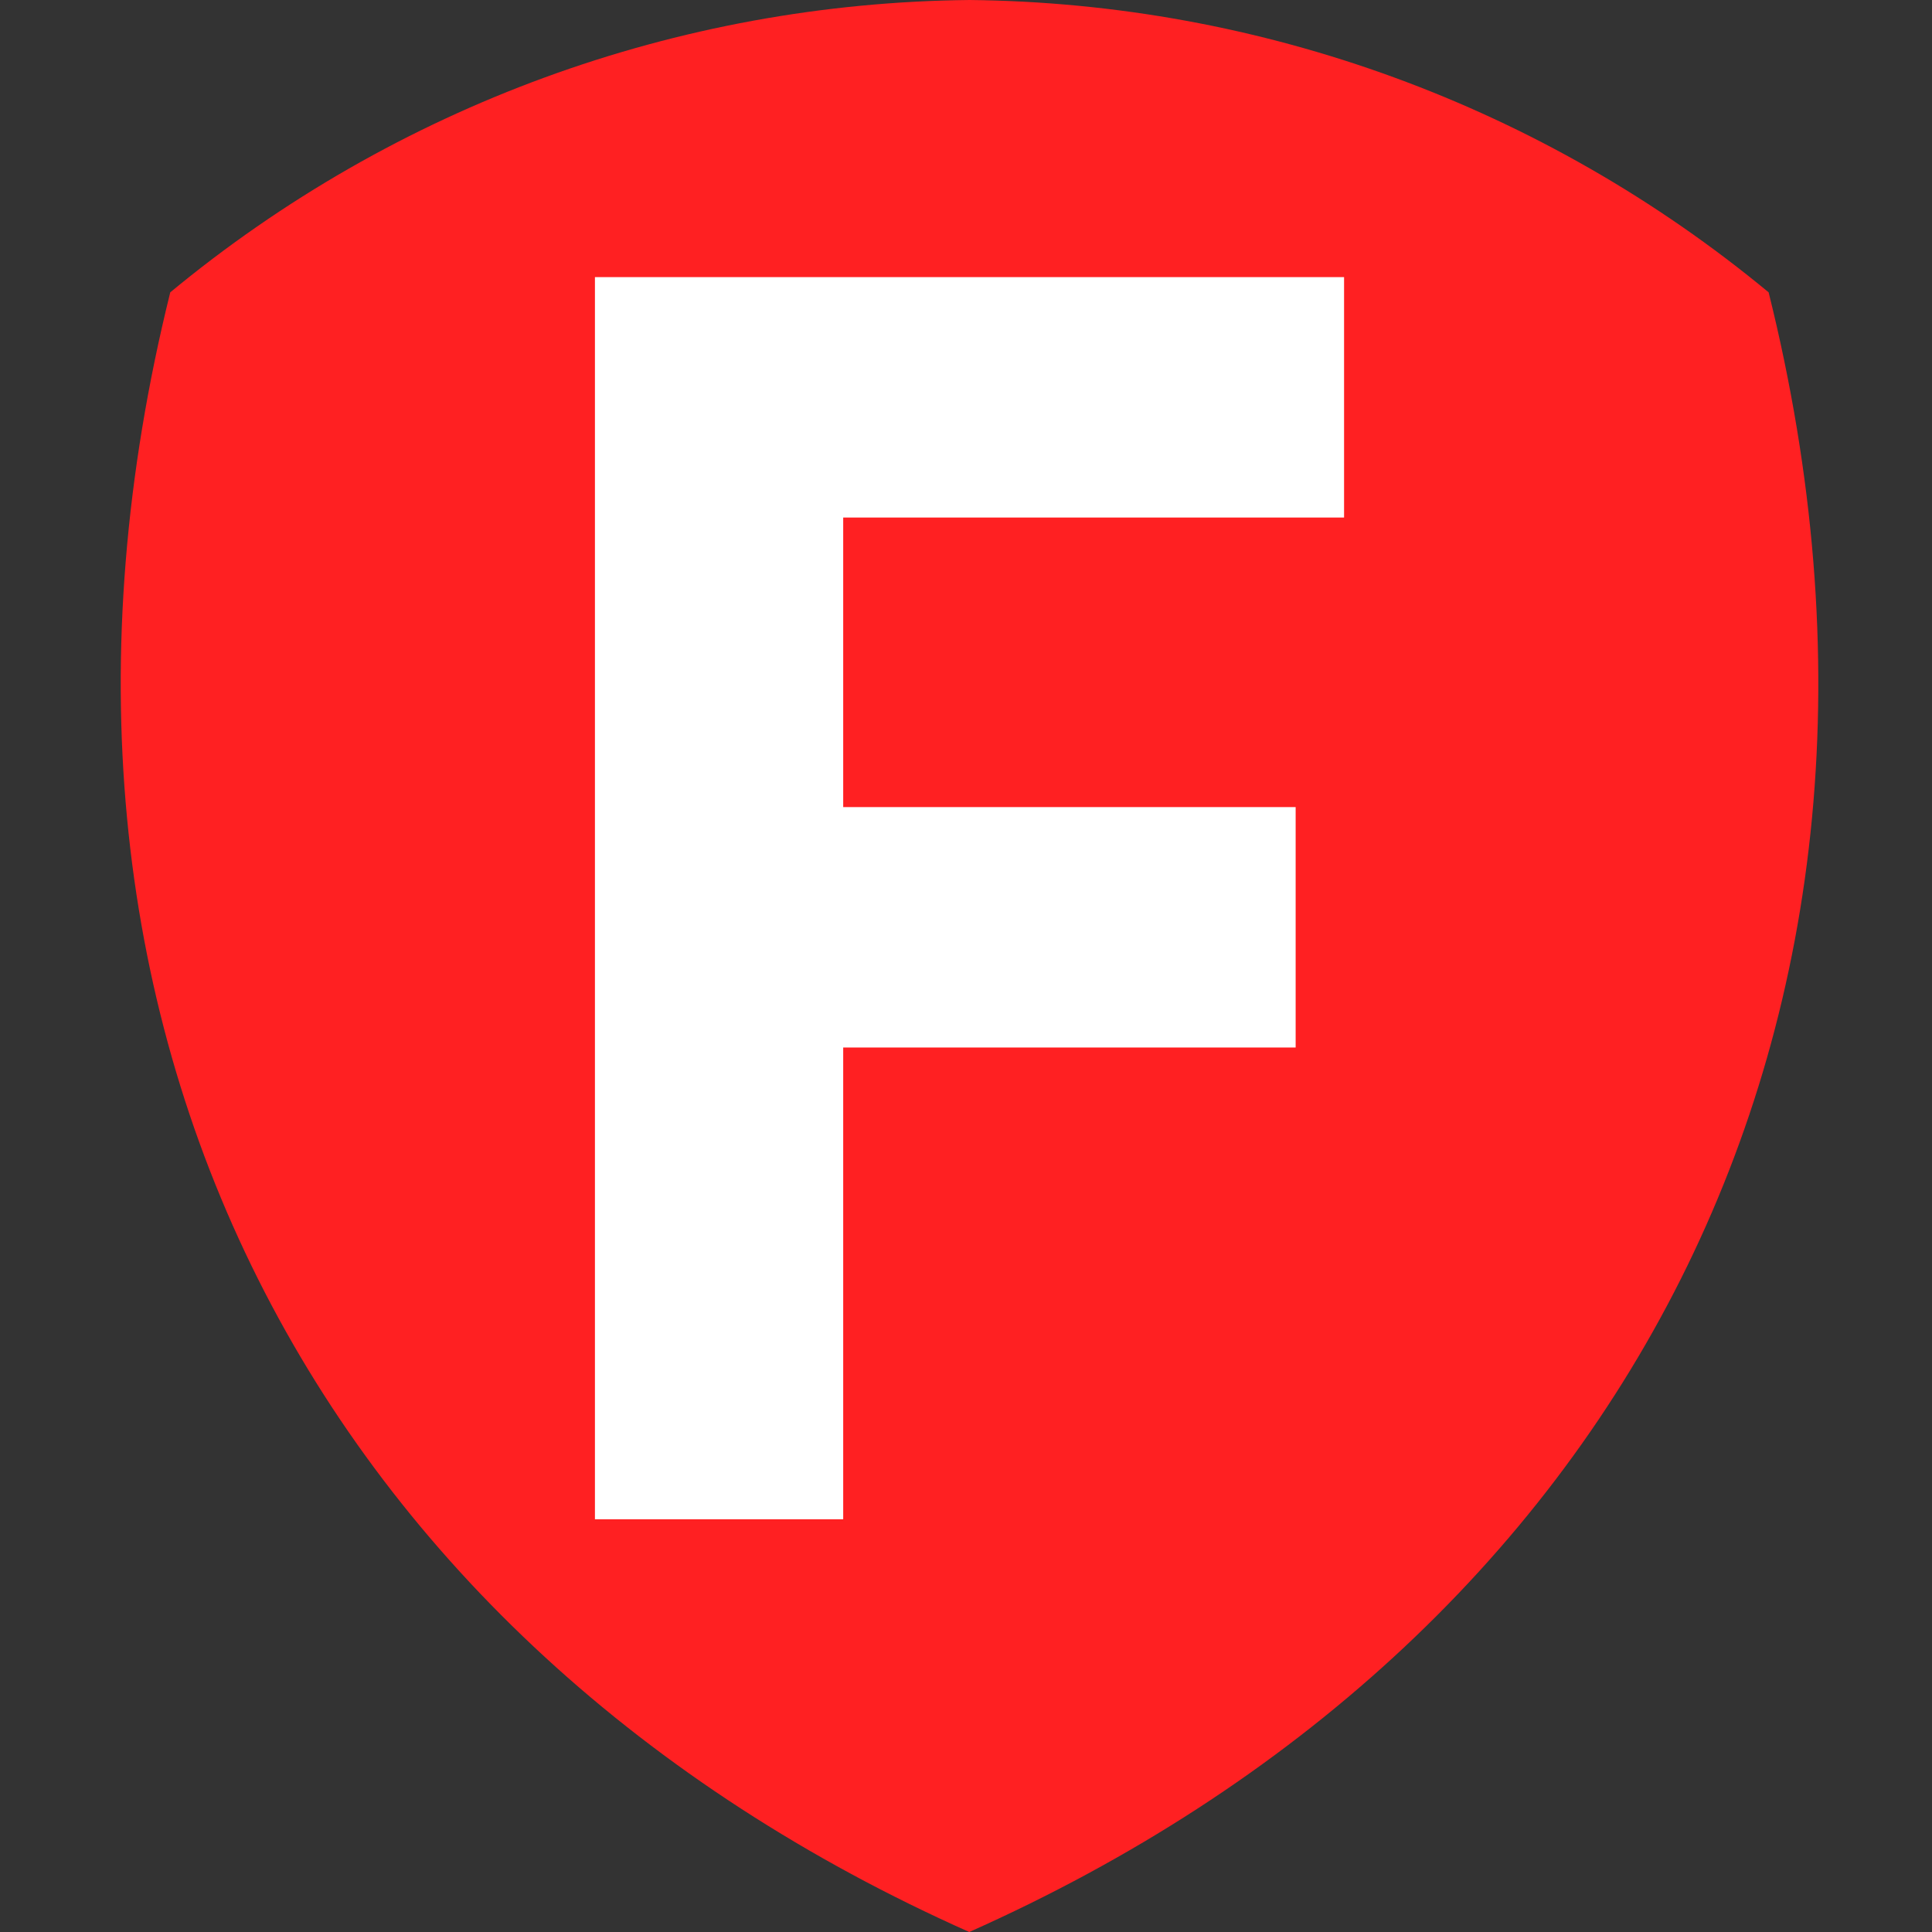 <svg width="16" height="16" viewBox="0 0 16 16" fill="none" xmlns="http://www.w3.org/2000/svg">
<rect x="0" y="0" width="16" height="16" fill="#333333" stroke="none"/>
<path d="M14.647 2.421C12.784 0.879 10.448 0.025 8.03 0C5.611 0.024 3.274 0.879 1.41 2.421C-0.098 8.501 2.652 13.607 8.027 16C13.4 13.607 16.16 8.501 14.647 2.421Z" fill="#FF2022"/>
<path d="M11.131 4.286V2.295H4.927V12.582H6.983V8.675H10.73V6.684H6.983V4.286H11.131Z" fill="white"/>
</svg>
